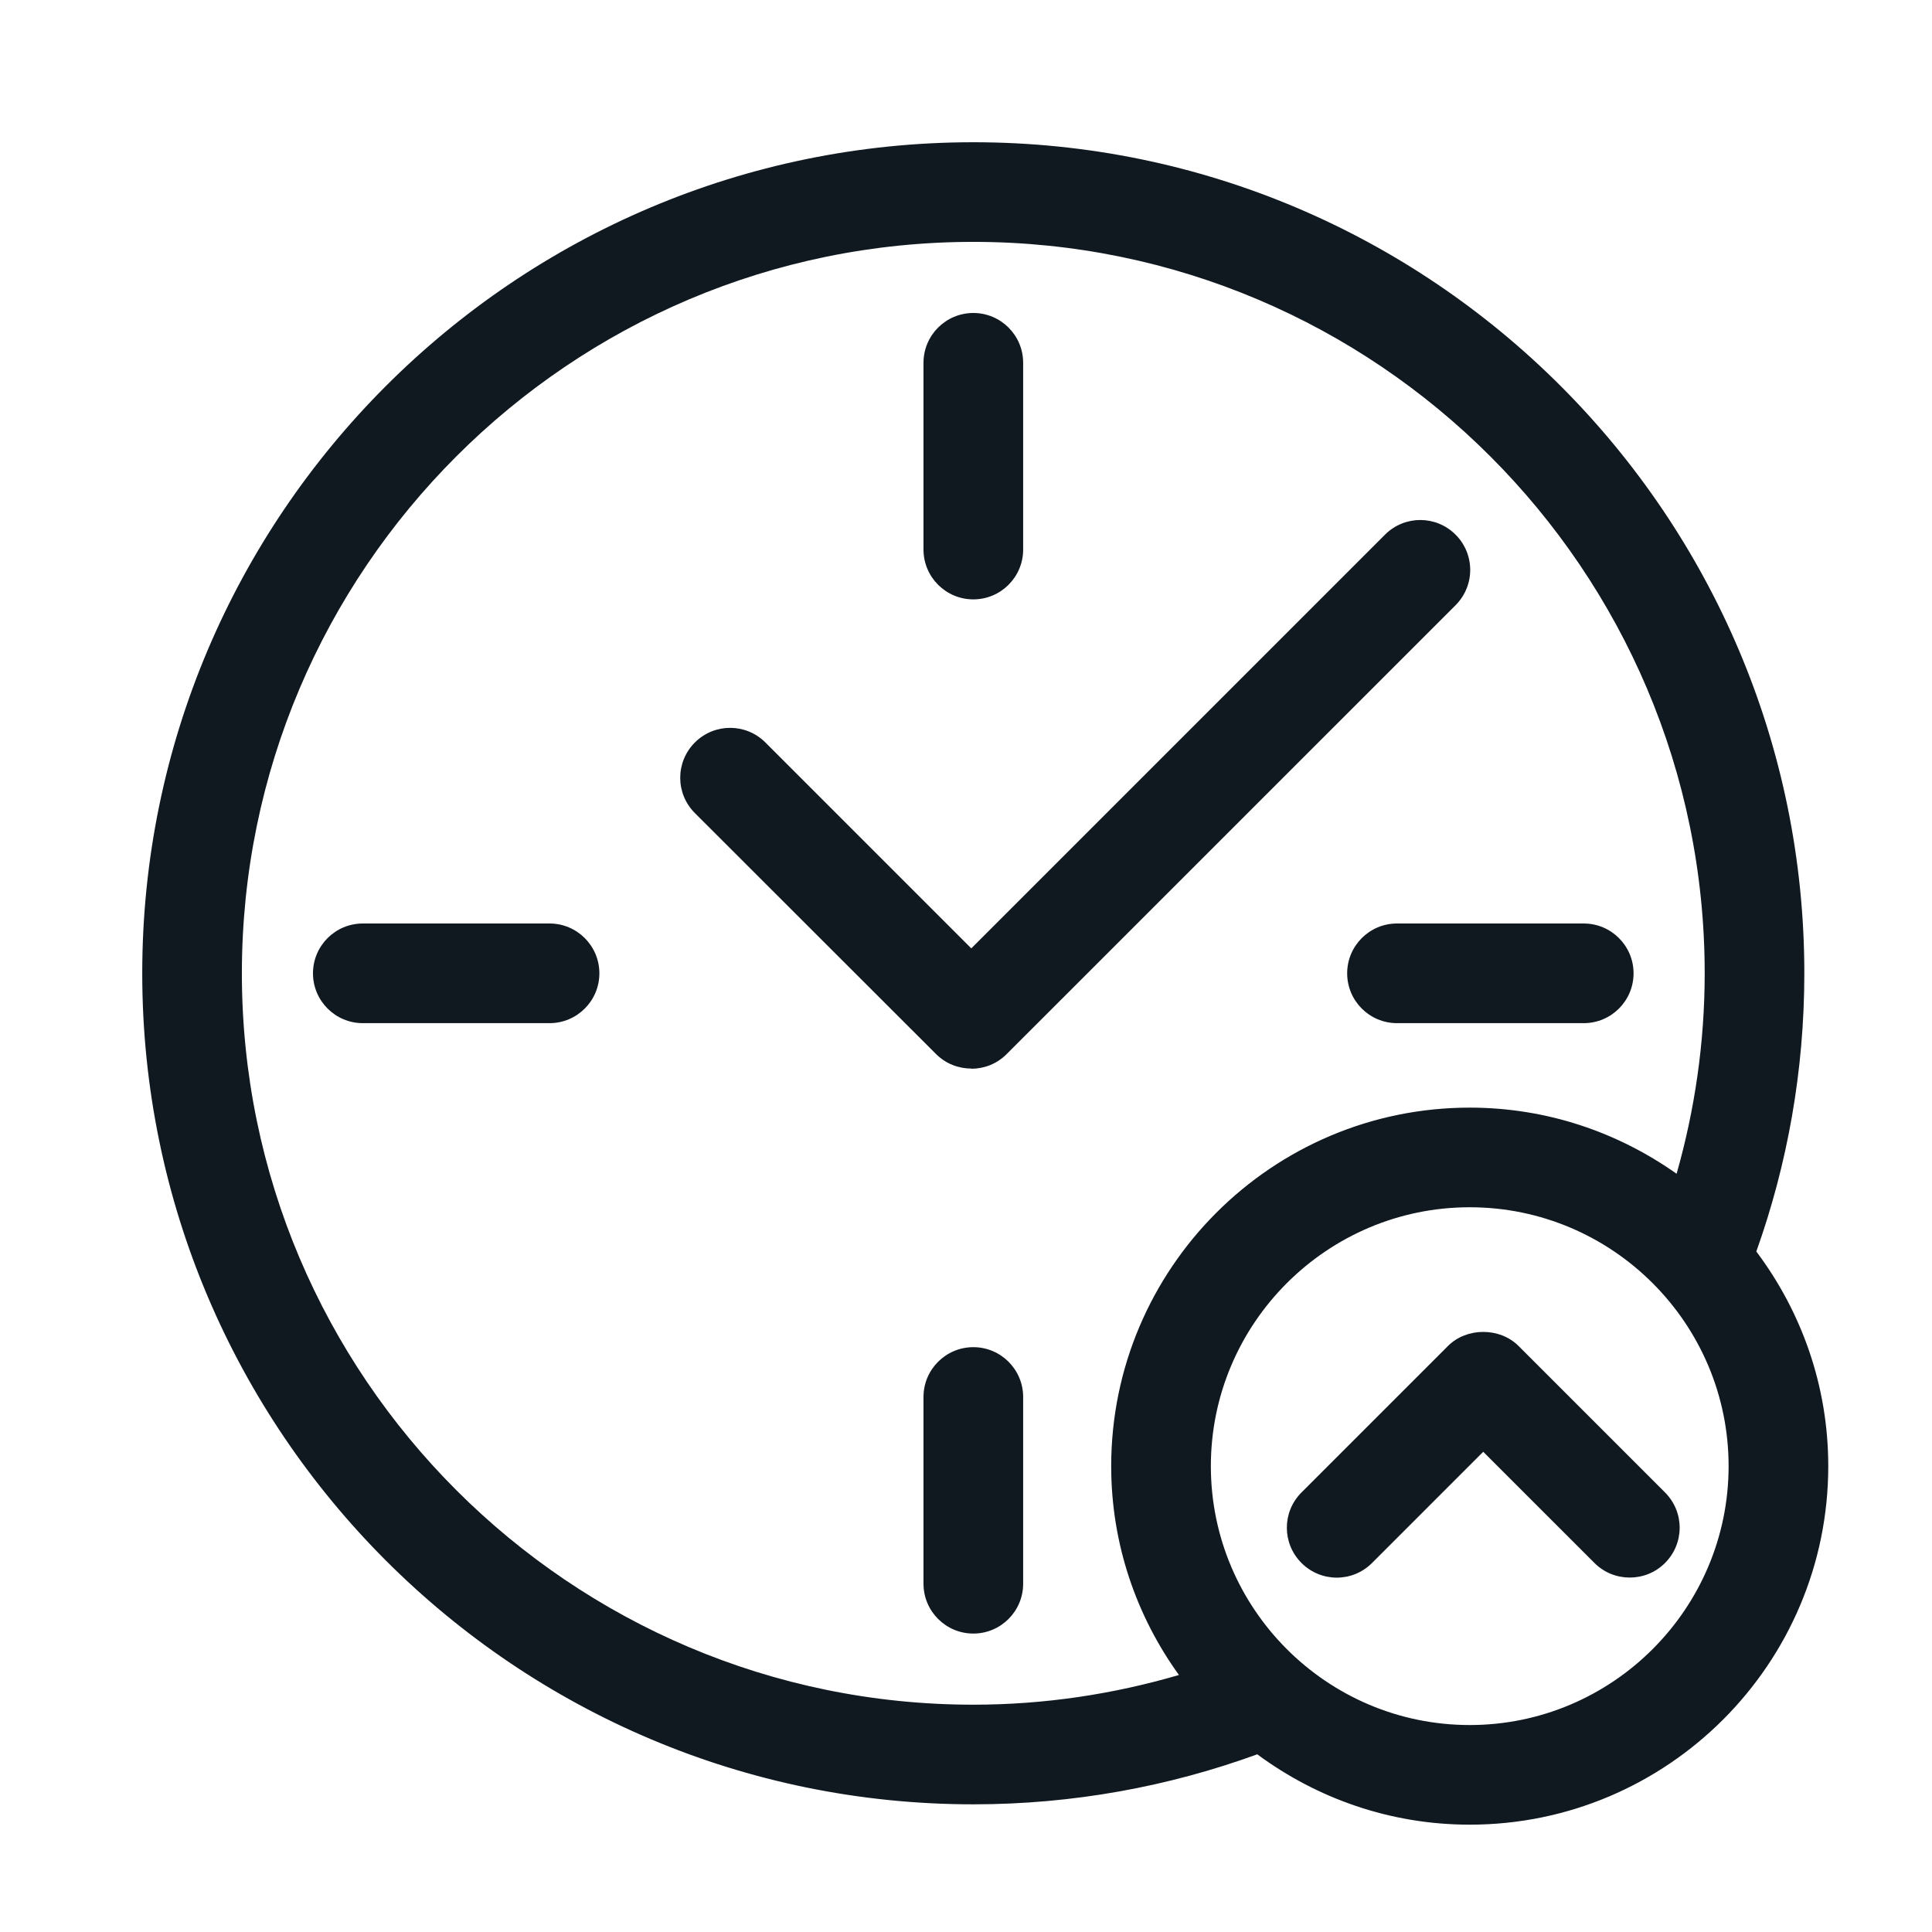 <?xml version="1.0" encoding="UTF-8"?>
<svg xmlns="http://www.w3.org/2000/svg" width="72" height="72" viewBox="0 0 72 72" fill="none">
  <path d="M36.197 39.829C36.672 39.829 37.148 39.651 37.511 39.287L54.245 22.554C54.972 21.826 54.972 20.653 54.245 19.925C53.517 19.197 52.343 19.197 51.615 19.925L36.197 35.343L28.525 27.671C27.797 26.943 26.623 26.943 25.895 27.671C25.168 28.399 25.168 29.573 25.895 30.3L34.882 39.28C35.246 39.644 35.721 39.822 36.197 39.822V39.829Z" fill="#101820"></path>
  <path d="M67.242 36.272C67.242 19.197 53.346 5.301 36.272 5.301C19.197 5.301 5.301 19.197 5.301 36.272C5.301 53.346 19.197 67.242 36.272 67.242C39.985 67.242 43.55 66.581 46.855 65.378C49.076 67.02 51.809 68 54.772 68C62.14 68 68.134 62.006 68.134 54.639C68.134 51.638 67.131 48.875 65.453 46.64C66.611 43.394 67.242 39.903 67.242 36.272ZM64.42 54.639C64.42 59.956 60.09 64.287 54.772 64.287C49.455 64.287 45.125 59.956 45.125 54.639C45.125 49.321 49.455 44.991 54.772 44.991C60.09 44.991 64.42 49.321 64.42 54.639ZM9.014 36.272C9.014 21.247 21.239 9.014 36.272 9.014C51.304 9.014 63.529 21.239 63.529 36.272C63.529 38.864 63.158 41.367 62.482 43.743C60.298 42.198 57.647 41.278 54.772 41.278C47.405 41.278 41.411 47.271 41.411 54.639C41.411 57.543 42.354 60.231 43.936 62.422C41.5 63.135 38.931 63.529 36.272 63.529C21.247 63.529 9.014 51.304 9.014 36.272Z" fill="#101820"></path>
  <path d="M36.273 22.337C37.298 22.337 38.13 21.505 38.13 20.48V13.521C38.13 12.496 37.298 11.664 36.273 11.664C35.248 11.664 34.416 12.496 34.416 13.521V20.48C34.416 21.505 35.248 22.337 36.273 22.337Z" fill="#101820"></path>
  <path d="M36.273 50.205C35.248 50.205 34.416 51.037 34.416 52.062V59.021C34.416 60.046 35.248 60.878 36.273 60.878C37.298 60.878 38.13 60.046 38.13 59.021V52.062C38.13 51.037 37.298 50.205 36.273 50.205Z" fill="#101820"></path>
  <path d="M20.48 34.416H13.521C12.496 34.416 11.664 35.248 11.664 36.273C11.664 37.298 12.496 38.13 13.521 38.13H20.48C21.505 38.13 22.337 37.298 22.337 36.273C22.337 35.248 21.505 34.416 20.48 34.416Z" fill="#101820"></path>
  <path d="M50.205 36.273C50.205 37.298 51.037 38.13 52.062 38.13H59.021C60.046 38.13 60.878 37.298 60.878 36.273C60.878 35.248 60.046 34.416 59.021 34.416H52.062C51.037 34.416 50.205 35.248 50.205 36.273Z" fill="#101820"></path>
  <path d="M56.591 50.16C55.893 49.462 54.66 49.462 53.962 50.16L48.503 55.619C47.775 56.347 47.775 57.52 48.503 58.248C49.231 58.976 50.404 58.976 51.132 58.248L55.276 54.104L59.421 58.248C59.785 58.612 60.26 58.791 60.735 58.791C61.211 58.791 61.686 58.612 62.05 58.248C62.778 57.52 62.778 56.347 62.05 55.619L56.591 50.16Z" fill="#101820"></path>
</svg>

